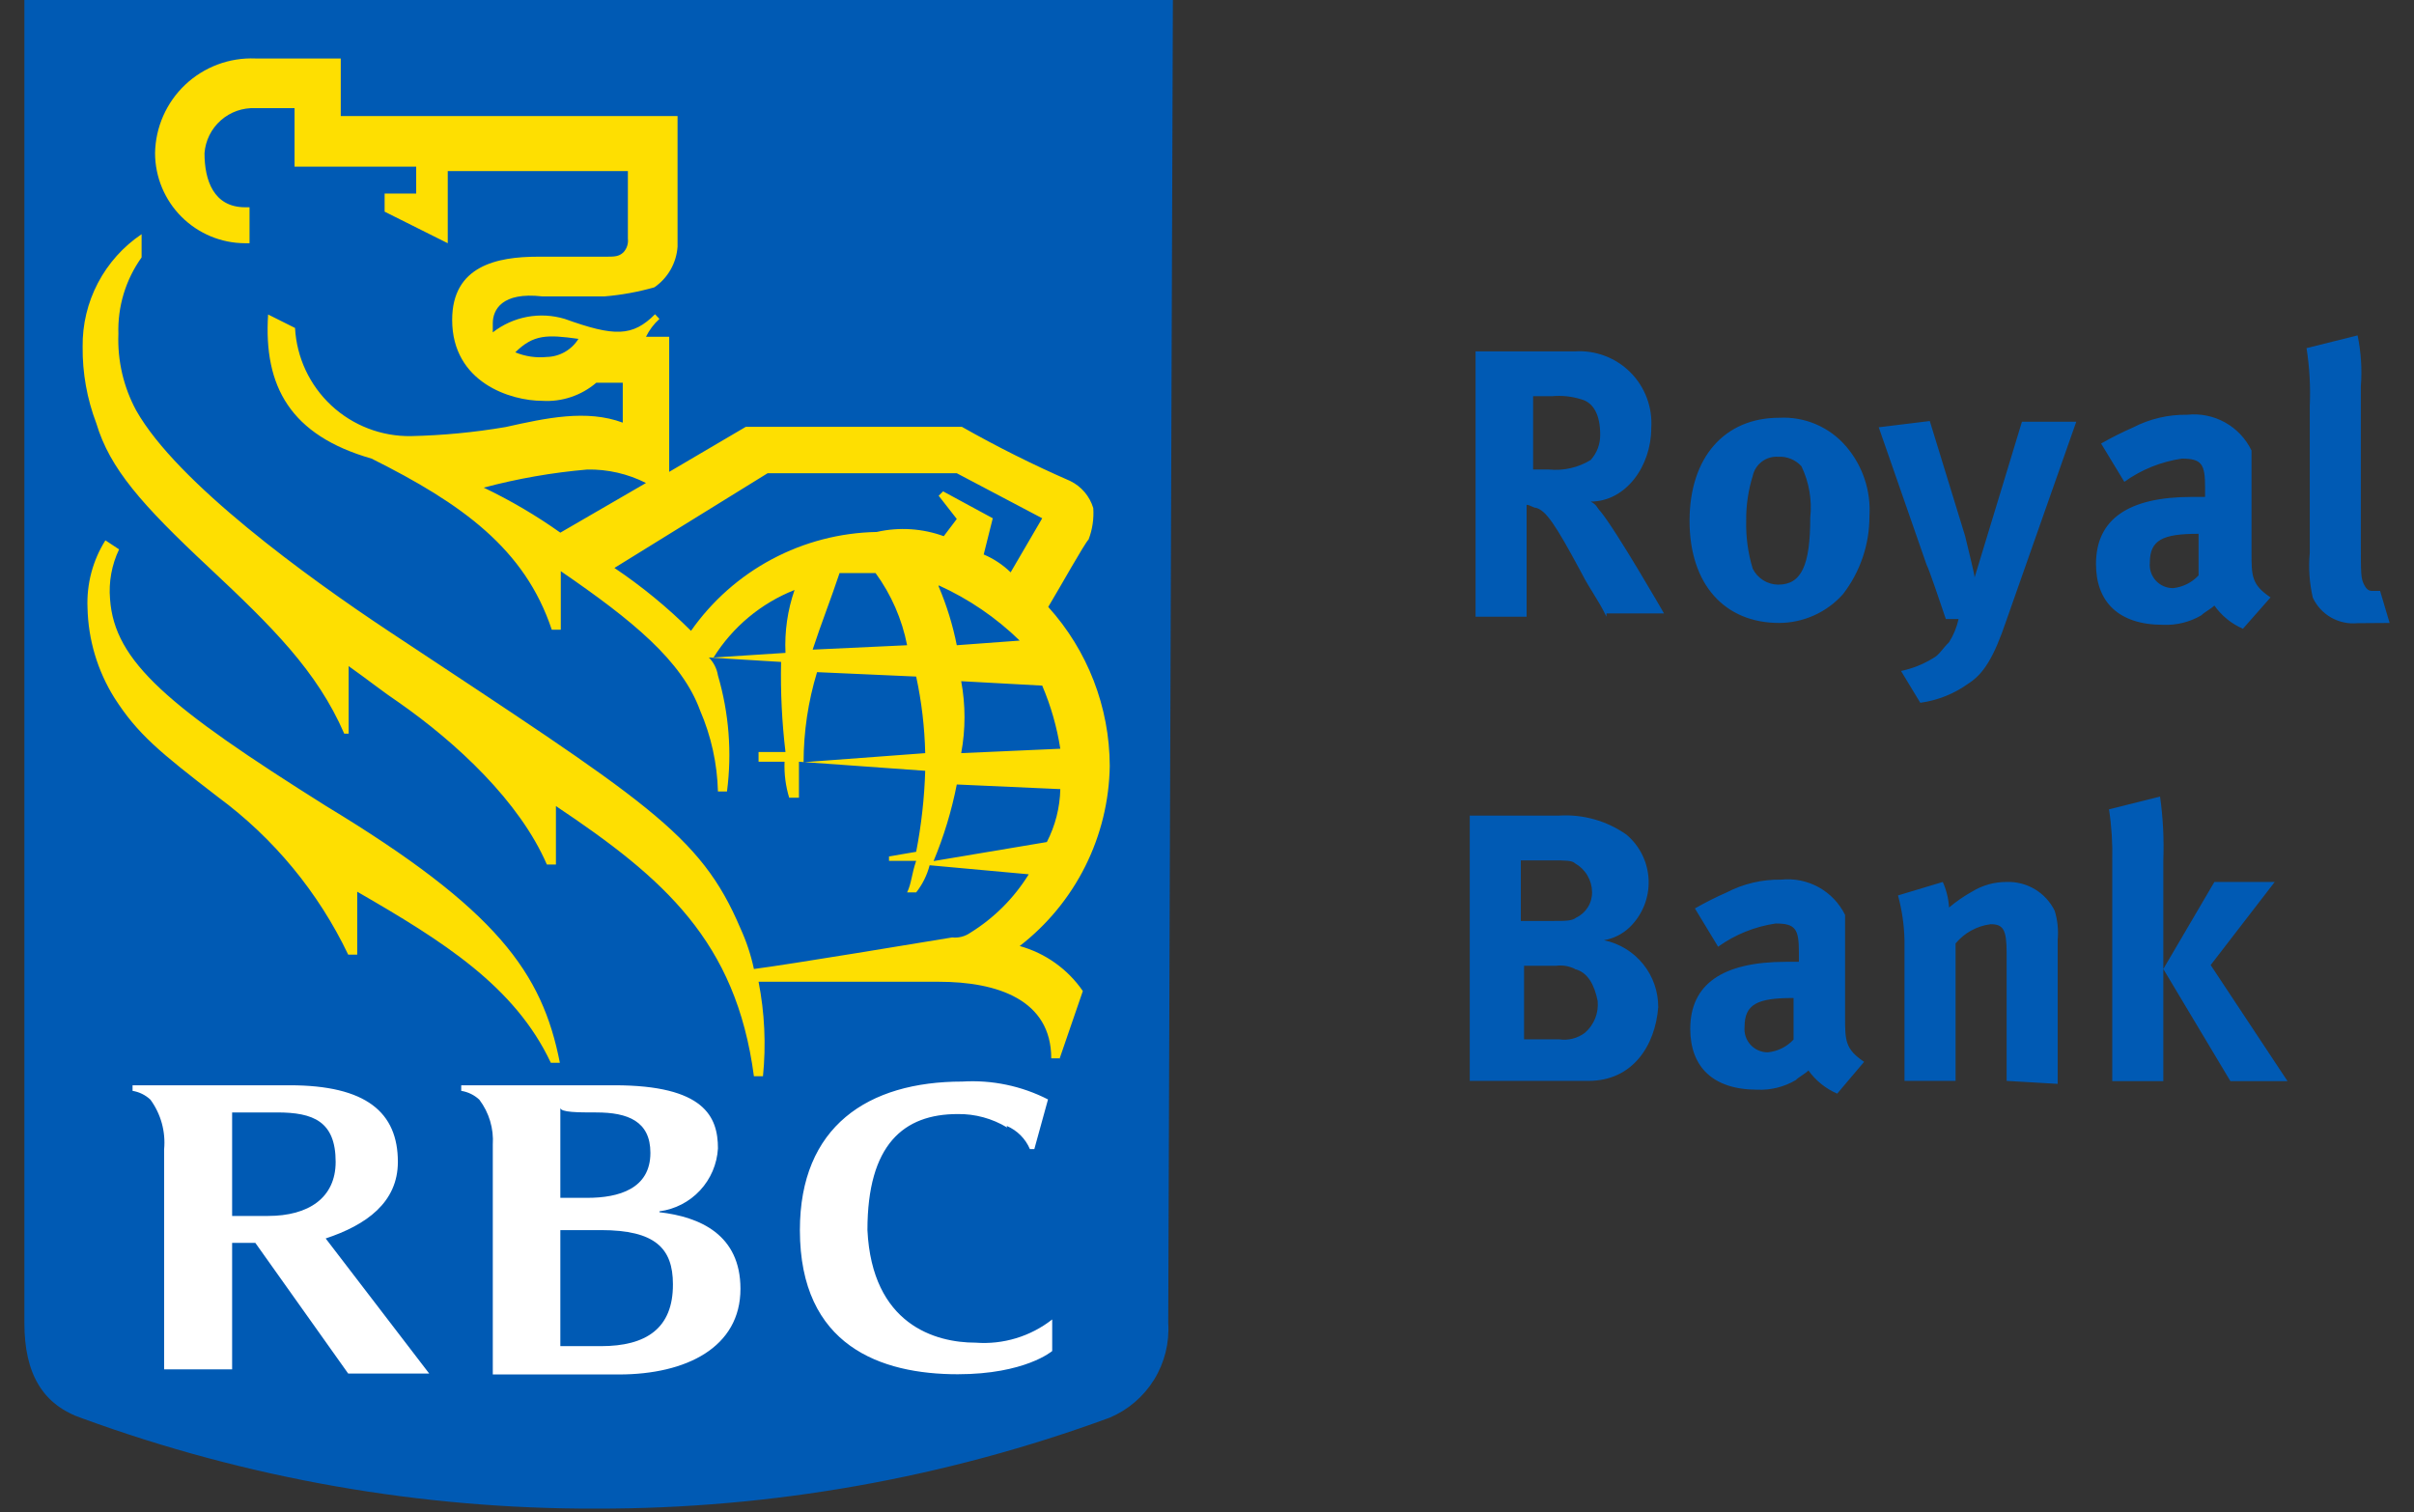 <svg width="158" height="99" viewBox="0 0 158 99" fill="none" xmlns="http://www.w3.org/2000/svg">
<rect x="0" y="0" width="158" height="99" fill="#333333" stroke="none"/>
<g clip-path="url(#clip0_10823_60293)">
<path d="M76.463 86.596C76.547 87.899 76.224 89.195 75.538 90.306C74.852 91.417 73.837 92.287 72.635 92.795C61.873 96.749 50.495 98.766 39.03 98.75C27.568 98.781 16.191 96.786 5.424 92.855C2.781 91.974 1.596 89.908 1.596 86.596V0H76.767" fill="#005AB4"/>
<path d="M21.346 52.763C11.03 46.276 7.49 43.328 7.202 39.211C7.107 38.094 7.312 36.972 7.794 35.96L6.898 35.368C6.069 36.689 5.661 38.23 5.728 39.789C5.774 41.876 6.383 43.913 7.49 45.683C9.01 48.053 10.438 49.223 14.266 52.17C17.91 54.858 20.837 58.401 22.789 62.486H23.381V58.369C28.987 61.605 33.697 64.552 36.052 69.566H36.644C35.49 63.671 32.542 59.539 21.346 52.763ZM69.399 69.277H68.806C68.806 65.433 65.267 64.263 61.438 64.263H49.649C50.048 66.299 50.145 68.383 49.938 70.447H49.345C48.175 61.605 43.45 57.488 36.386 52.763V56.591H35.794C34.016 52.474 29.899 48.631 26.07 45.957C25.174 45.364 24.004 44.438 22.819 43.602V48.023H22.531C20.753 43.921 17.806 41.019 13.674 37.145C9.253 33.013 7.186 30.658 6.305 27.711C5.695 26.11 5.391 24.41 5.409 22.697C5.39 21.245 5.733 19.812 6.407 18.525C7.081 17.239 8.064 16.141 9.268 15.329V16.848C8.225 18.308 7.691 20.069 7.749 21.862C7.682 23.608 8.086 25.339 8.918 26.875C11.577 31.585 20.115 37.783 25.432 41.308C42.281 52.474 45.821 54.54 48.464 60.769C48.854 61.62 49.15 62.512 49.345 63.428C51.715 63.124 60.557 61.65 62.319 61.362C62.738 61.407 63.159 61.299 63.504 61.058C65.061 60.096 66.371 58.786 67.333 57.229L60.846 56.637C60.678 57.284 60.378 57.889 59.965 58.414H59.372C59.661 57.822 59.661 57.229 59.965 56.348H58.187V56.06L59.965 55.756C60.304 54.007 60.502 52.234 60.557 50.454L52.292 49.861V52.216H51.654C51.421 51.454 51.319 50.658 51.35 49.861H49.649V49.223H51.411C51.178 47.267 51.082 45.298 51.123 43.328L46.398 43.04C46.712 43.359 46.919 43.768 46.99 44.21C47.712 46.673 47.914 49.26 47.583 51.806H46.99C46.943 49.98 46.546 48.18 45.821 46.504C44.636 43.252 41.4 40.609 36.705 37.388V41.217H36.113C34.35 35.915 30.218 32.967 24.323 30.02C19.021 28.501 17.244 25.31 17.548 20.586L19.31 21.467C19.416 23.4 20.266 25.217 21.682 26.537C23.098 27.856 24.97 28.577 26.906 28.546C28.979 28.5 31.045 28.302 33.089 27.954C35.748 27.361 38.391 26.784 40.761 27.665V25.052H39.029C38.048 25.892 36.779 26.317 35.49 26.237C33.439 26.237 29.595 25.052 29.595 20.935C29.595 17.395 32.542 16.803 35.201 16.803H39.622C40.215 16.803 40.503 16.803 40.807 16.514C40.917 16.394 41 16.252 41.05 16.098C41.1 15.943 41.115 15.779 41.096 15.618V11.197H29.306V15.921L25.174 13.855V12.67H27.24V10.908H19.279V7.08H16.712C15.883 7.042 15.072 7.328 14.451 7.879C13.83 8.429 13.447 9.199 13.385 10.027C13.385 11.789 13.977 13.567 16.044 13.567H16.332V15.921H16.044C14.481 15.918 12.985 15.295 11.88 14.191C10.775 13.086 10.153 11.589 10.149 10.027C10.162 9.186 10.344 8.356 10.683 7.586C11.023 6.816 11.512 6.122 12.124 5.544C12.736 4.967 13.457 4.517 14.245 4.223C15.033 3.928 15.871 3.794 16.712 3.828H22.303V7.596H44.347V16.149C44.31 16.678 44.154 17.192 43.891 17.652C43.628 18.113 43.264 18.508 42.828 18.808C41.765 19.11 40.677 19.308 39.576 19.401H35.49C32.846 19.097 32.254 20.282 32.254 21.163V21.755C32.911 21.242 33.682 20.895 34.501 20.741C35.321 20.588 36.165 20.634 36.963 20.874C40.215 22.044 41.4 22.044 42.873 20.57L43.162 20.874C42.797 21.205 42.498 21.602 42.281 22.044H43.8V30.886L48.813 27.939H62.957C65.254 29.241 67.617 30.422 70.037 31.478C70.4 31.653 70.722 31.901 70.984 32.207C71.245 32.513 71.44 32.87 71.556 33.256C71.605 33.954 71.501 34.653 71.252 35.307C70.964 35.611 69.49 38.254 68.609 39.728C71.189 42.581 72.623 46.288 72.635 50.135C72.601 52.416 72.053 54.661 71.033 56.702C70.012 58.743 68.545 60.528 66.74 61.924C68.421 62.391 69.884 63.434 70.873 64.871L69.353 69.292L69.399 69.277ZM37.86 22.181C35.794 21.892 34.912 21.892 33.727 23.062C34.38 23.333 35.09 23.437 35.794 23.366C36.209 23.355 36.616 23.241 36.976 23.034C37.337 22.828 37.641 22.534 37.86 22.181ZM36.675 34.866L42.281 31.615C41.09 31.013 39.771 30.71 38.437 30.734C36.148 30.931 33.881 31.328 31.661 31.919C33.414 32.755 35.091 33.742 36.675 34.866ZM61.727 35.155L62.623 33.97L61.438 32.451L61.727 32.162L64.978 33.924L64.385 36.294C65.04 36.572 65.638 36.968 66.148 37.464L68.214 33.924L62.623 30.977H50.241L40.215 37.176C42.014 38.383 43.693 39.762 45.228 41.293C46.601 39.333 48.417 37.725 50.53 36.601C52.642 35.476 54.989 34.866 57.382 34.821C58.852 34.486 60.388 34.587 61.803 35.109L61.727 35.155ZM60.557 49.299C60.519 47.613 60.321 45.934 59.965 44.286L53.477 43.997C52.895 45.908 52.599 47.894 52.596 49.892L60.557 49.299ZM62.912 44.589C63.201 46.146 63.201 47.742 62.912 49.299L69.399 49.01C69.177 47.589 68.779 46.201 68.214 44.878L62.912 44.589ZM59.372 42.235C59.037 40.528 58.332 38.915 57.306 37.51H54.951C54.359 39.287 53.766 40.761 53.189 42.523L59.372 42.235ZM61.438 38.391C61.964 39.628 62.361 40.916 62.623 42.235L66.74 41.931C65.196 40.427 63.402 39.203 61.438 38.315V38.391ZM68.518 55.118C69.07 54.045 69.372 52.86 69.399 51.654L62.623 51.35C62.286 53.068 61.777 54.747 61.104 56.363L68.518 55.118ZM52.004 38.619C49.809 39.488 47.951 41.038 46.702 43.04L51.411 42.736C51.346 41.338 51.547 39.941 52.004 38.619Z" fill="#FEDF01"/>
<path d="M43.162 79.289C44.18 79.156 45.12 78.672 45.819 77.92C46.518 77.168 46.932 76.196 46.991 75.171C46.991 73.105 46.11 71.039 40.215 71.039H30.188V71.404C30.632 71.474 31.044 71.675 31.373 71.981C32.011 72.826 32.324 73.872 32.254 74.928V89.969H40.504C44.925 89.969 48.464 88.191 48.464 84.363C48.464 80.823 45.821 79.653 43.162 79.349V79.289ZM39.03 72.817C41.096 72.817 42.57 73.394 42.57 75.46C42.57 77.815 40.504 78.407 38.438 78.407H36.675V72.513C36.675 72.817 37.86 72.817 39.03 72.817ZM39.334 88.115H36.675V80.519H39.334C42.874 80.519 44.044 81.704 44.044 84.059C44.059 86.961 42.281 88.115 39.334 88.115ZM22.789 89.908H28.092L21.316 81.066C23.974 80.185 26.041 78.711 26.041 76.053C26.041 72.817 23.974 71.039 18.961 71.039H8.676V71.404C9.114 71.475 9.522 71.677 9.846 71.981C10.531 72.919 10.85 74.075 10.742 75.232V89.635H15.193V81.355H16.712L22.789 89.908ZM15.193 72.817H18.141C20.495 72.817 21.969 73.394 21.969 76.053C21.969 78.407 20.192 79.592 17.548 79.592H15.193V72.817ZM65.89 73.698C66.574 73.989 67.118 74.533 67.409 75.217H67.698L68.594 71.966C66.864 71.081 64.928 70.677 62.988 70.796C56.79 70.796 52.354 73.743 52.354 80.519C52.354 88.115 57.671 89.954 62.684 89.954C67.105 89.954 68.868 88.434 68.868 88.434V86.368C67.445 87.482 65.656 88.024 63.854 87.887C61.211 87.887 57.078 86.702 56.775 80.519C56.775 74.913 59.145 72.923 62.684 72.923C63.824 72.907 64.946 73.213 65.92 73.804L65.89 73.698Z" fill="white"/>
<path d="M105.146 40.366C104.523 39.105 104.112 38.68 103.474 37.434C101.788 34.289 101.18 33.423 100.542 33.241C100.345 33.241 100.132 33.043 99.919 33.043V40.366H96.577V23.001H103.064C103.734 22.956 104.406 23.055 105.035 23.291C105.663 23.527 106.234 23.895 106.709 24.37C107.184 24.845 107.551 25.416 107.787 26.044C108.024 26.673 108.122 27.345 108.078 28.015C108.078 30.521 106.406 32.831 104.112 32.831C104.523 33.043 104.523 33.241 104.735 33.453C105.784 34.714 108.913 40.153 108.913 40.153H105.146V40.366ZM103.474 26.131C102.865 25.943 102.225 25.876 101.591 25.933H100.345V30.734H101.393C102.343 30.826 103.297 30.608 104.112 30.111C104.526 29.654 104.748 29.056 104.735 28.44C104.735 27.179 104.31 26.343 103.474 26.131ZM120.626 38.892C120.101 39.482 119.458 39.955 118.738 40.279C118.018 40.604 117.238 40.773 116.449 40.776C112.894 40.776 110.584 38.269 110.584 34.092C110.584 29.914 112.894 27.346 116.449 27.346C117.276 27.301 118.103 27.447 118.865 27.774C119.626 28.101 120.302 28.599 120.839 29.23C121.919 30.494 122.464 32.129 122.358 33.788C122.364 35.634 121.755 37.431 120.626 38.892ZM117.907 30.521C117.717 30.311 117.481 30.145 117.218 30.037C116.955 29.929 116.672 29.882 116.388 29.898C116.004 29.872 115.624 29.985 115.316 30.216C115.009 30.448 114.796 30.783 114.717 31.159C114.423 32.109 114.279 33.098 114.291 34.092C114.266 35.151 114.41 36.207 114.717 37.221C114.871 37.533 115.109 37.797 115.404 37.981C115.699 38.167 116.04 38.266 116.388 38.269C117.907 38.269 118.484 37.008 118.484 33.879C118.608 32.728 118.408 31.565 117.907 30.521ZM132.34 27.604H135.895L131.337 40.563C130.486 43.085 129.818 44.118 128.815 44.757C127.889 45.42 126.815 45.848 125.686 46.002L124.425 43.921C125.166 43.764 125.875 43.481 126.521 43.085C126.931 42.873 127.144 42.447 127.569 42.037C127.864 41.571 128.075 41.057 128.192 40.518H127.357C126.931 39.272 126.308 37.388 126.096 36.963L122.966 27.969L126.308 27.559L128.618 35.079C128.815 35.915 129.241 37.601 129.241 37.798M146.803 41.156C146.052 40.831 145.406 40.305 144.934 39.637C144.721 39.849 144.296 40.062 144.083 40.275C143.325 40.72 142.455 40.936 141.577 40.898C138.645 40.898 137.186 39.379 137.186 36.917C137.186 34 139.283 32.527 143.461 32.527H144.326V31.904C144.326 30.385 144.114 30.02 142.807 30.02C141.448 30.218 140.156 30.739 139.04 31.539L137.52 29.032C138.195 28.646 138.89 28.297 139.602 27.984C140.699 27.416 141.921 27.129 143.157 27.149C144.014 27.057 144.878 27.232 145.632 27.651C146.385 28.07 146.991 28.712 147.365 29.488V36.173C147.365 37.692 147.365 38.269 148.611 39.105L146.803 41.156ZM143.856 34.942C141.546 34.942 140.711 35.352 140.711 36.826C140.689 37.038 140.713 37.252 140.78 37.454C140.846 37.657 140.955 37.843 141.098 38C141.241 38.158 141.416 38.283 141.611 38.369C141.806 38.455 142.017 38.498 142.23 38.497C142.87 38.431 143.464 38.134 143.901 37.662V34.942H143.856ZM154.308 40.791C153.706 40.851 153.101 40.722 152.576 40.423C152.05 40.123 151.631 39.668 151.376 39.12C151.154 38.16 151.087 37.17 151.178 36.188V26.556C151.233 25.296 151.162 24.034 150.966 22.788L154.308 21.953C154.536 23.051 154.608 24.177 154.521 25.295V35.337C154.521 37.647 154.521 37.844 154.733 38.269C154.946 38.695 155.143 38.68 155.356 38.68H155.781L156.404 40.776L154.308 40.791ZM103.93 70.751H96.197V53.386H102.046C103.614 53.288 105.168 53.728 106.452 54.632C106.891 55.001 107.247 55.458 107.498 55.974C107.748 56.49 107.887 57.053 107.906 57.626C107.924 58.199 107.822 58.77 107.606 59.301C107.389 59.832 107.063 60.312 106.65 60.709C106.188 61.147 105.606 61.438 104.978 61.544C105.988 61.751 106.893 62.303 107.542 63.103C108.19 63.904 108.54 64.904 108.533 65.935C108.336 68.441 106.862 70.751 103.976 70.751H103.93ZM103.095 56.515C102.897 56.318 102.472 56.318 101.575 56.318H99.54V60.283H101.636C102.472 60.283 102.897 60.283 103.155 60.07C103.472 59.922 103.739 59.685 103.925 59.389C104.111 59.093 104.208 58.749 104.204 58.399C104.2 58.016 104.096 57.639 103.901 57.309C103.707 56.978 103.428 56.705 103.095 56.515ZM103.095 63.428C102.709 63.236 102.276 63.162 101.849 63.215H99.752V68.031H102.046C102.342 68.076 102.643 68.061 102.932 67.988C103.222 67.915 103.494 67.785 103.733 67.606C104.03 67.349 104.261 67.025 104.407 66.66C104.552 66.295 104.608 65.9 104.568 65.509C104.356 64.476 103.93 63.625 103.049 63.428H103.095ZM120.247 71.586C119.493 71.259 118.842 70.734 118.363 70.067C118.165 70.28 117.74 70.492 117.527 70.705C116.769 71.15 115.899 71.366 115.021 71.328C112.088 71.328 110.63 69.809 110.63 67.347C110.63 64.431 112.726 62.957 116.904 62.957H117.74V62.334C117.74 60.815 117.527 60.45 116.221 60.45C114.862 60.648 113.57 61.169 112.453 61.969L110.934 59.463C111.609 59.077 112.303 58.727 113.015 58.414C114.113 57.846 115.334 57.559 116.57 57.579C117.421 57.488 118.28 57.66 119.03 58.073C119.78 58.486 120.385 59.12 120.763 59.888V66.573C120.763 68.092 120.763 68.669 122.009 69.505L120.247 71.586ZM117.33 65.327C115.021 65.327 114.185 65.737 114.185 67.211C114.164 67.423 114.187 67.637 114.254 67.839C114.321 68.041 114.429 68.227 114.572 68.385C114.716 68.542 114.89 68.668 115.085 68.754C115.28 68.839 115.491 68.883 115.704 68.882C116.35 68.82 116.95 68.522 117.391 68.046V65.327H117.33ZM131.337 70.766V62.38C131.337 60.86 131.124 60.496 130.289 60.496C129.392 60.611 128.572 61.061 127.995 61.757V70.751H124.652V61.544C124.631 60.553 124.488 59.568 124.227 58.612L127.159 57.731C127.395 58.259 127.534 58.825 127.569 59.402C128.042 59.005 128.55 58.654 129.089 58.354C129.765 57.941 130.544 57.725 131.337 57.731C131.987 57.708 132.63 57.874 133.188 58.208C133.746 58.542 134.195 59.031 134.482 59.615C134.67 60.224 134.737 60.864 134.679 61.498V70.948L131.337 70.751V70.766ZM138.25 70.766V56.333C138.278 55.21 138.207 54.086 138.037 52.976L141.379 52.14C141.574 53.529 141.645 54.932 141.592 56.333V70.766H138.25ZM145.982 70.766L141.592 63.428L144.934 57.731H148.884L144.691 63.17L149.72 70.766H145.982Z" fill="#005AB4"/>
</g>
<defs>
<clipPath id="clip0_10823_60293">
<rect width="158" height="98.75" fill="white"/>
</clipPath>
</defs>
</svg>
